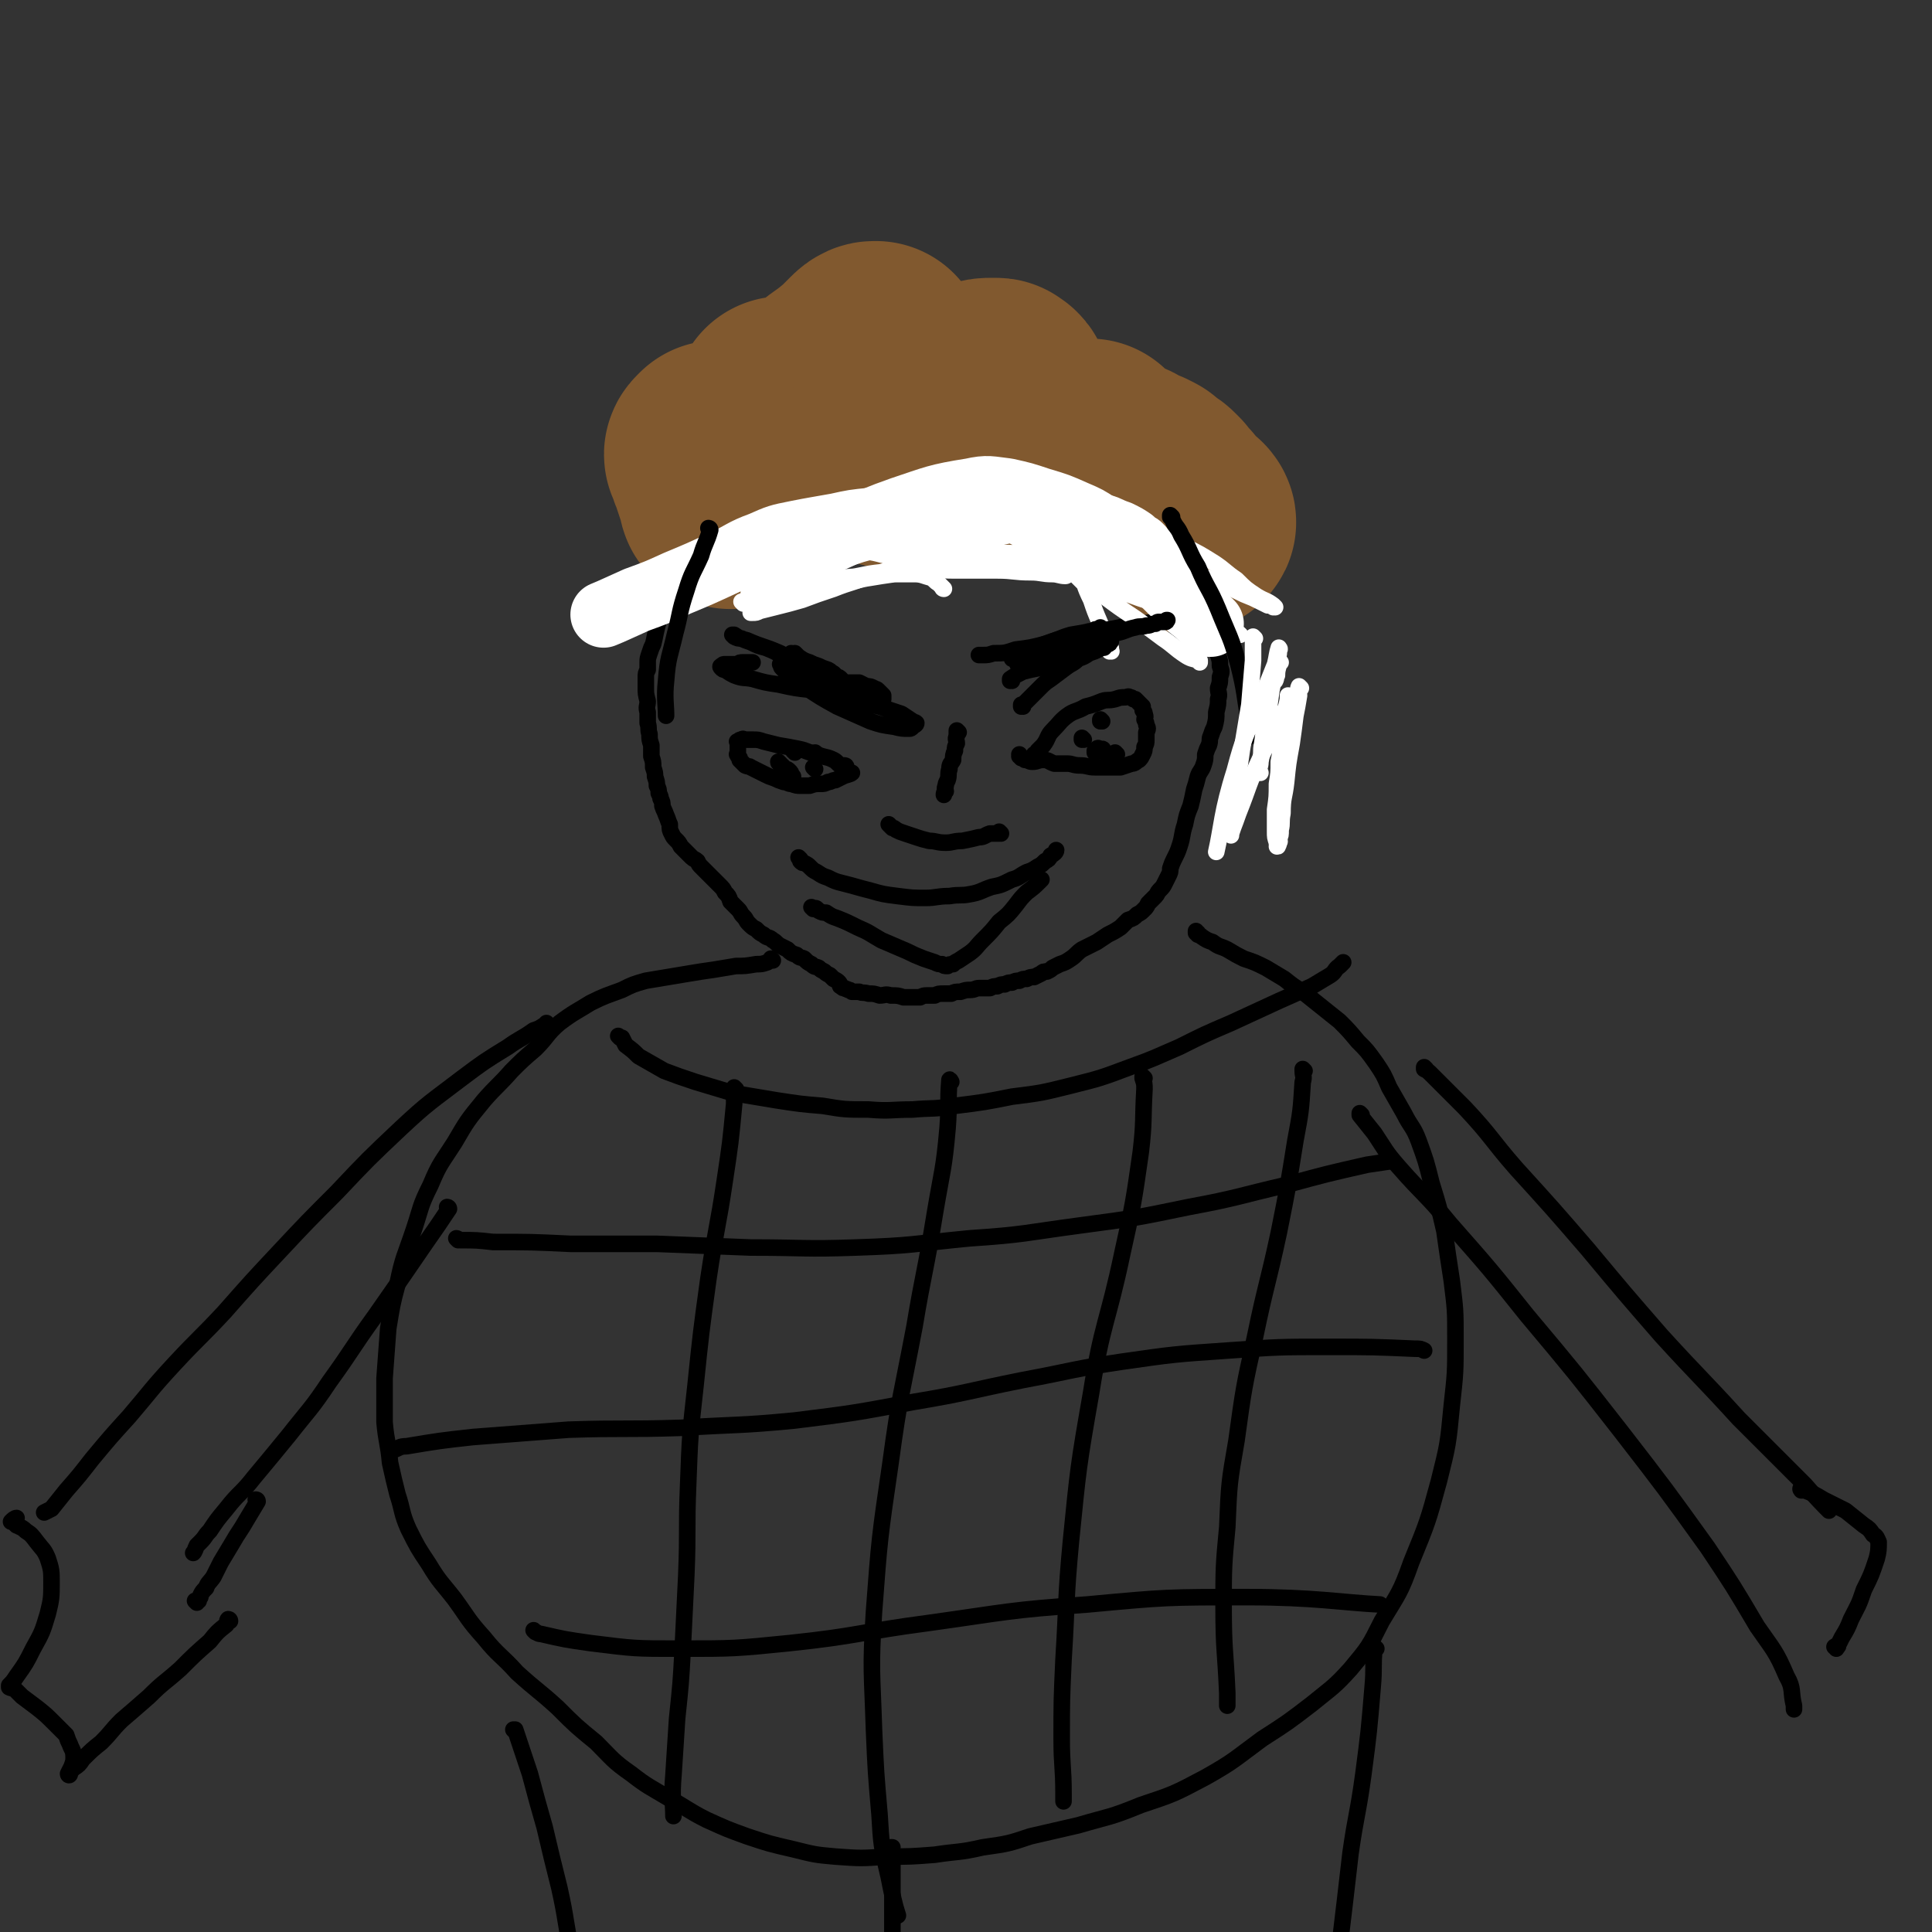 <svg viewBox='0 0 1050 1050' version='1.1' xmlns='http://www.w3.org/2000/svg' xmlns:xlink='http://www.w3.org/1999/xlink'><rect x="0" y="0" width="1050" height="1050" fill="#333333" stroke="none"/><g fill='none' stroke='#000000' stroke-width='9' stroke-linecap='round' stroke-linejoin='round'><path d='M396,262c0,0 -1,-1 -1,-1 0,0 0,1 1,1 0,0 0,0 0,0 0,0 -1,-1 -1,-1 0,0 0,1 1,1 0,0 0,0 0,0 0,0 -1,-1 -1,-1 -1,1 0,2 -1,4 -2,3 -2,3 -4,6 -3,6 -3,6 -6,11 -4,6 -3,6 -6,12 -3,6 -3,6 -6,12 -3,6 -3,6 -6,11 -2,5 -2,5 -4,9 -1,4 -1,4 -3,8 -1,3 -1,3 -2,7 -1,4 -1,5 -2,9 -1,2 -1,2 -2,5 -1,3 -1,3 -1,5 0,2 0,2 0,4 -1,2 -1,2 -1,4 0,3 0,3 0,6 0,3 0,3 1,7 0,3 -1,3 0,6 0,3 0,3 0,6 1,3 0,3 1,6 0,3 0,3 1,6 0,3 0,3 0,6 1,3 1,3 1,6 1,3 1,3 1,5 1,3 1,3 1,5 1,2 1,2 1,4 1,2 1,2 1,3 1,2 1,2 1,4 1,3 1,2 2,5 1,2 1,3 2,5 0,3 0,3 1,5 1,2 1,2 2,3 2,2 2,2 3,4 2,2 2,2 3,3 2,2 2,2 3,3 1,1 2,1 3,2 1,2 1,2 2,3 2,2 2,2 3,3 1,1 1,1 2,2 2,2 2,2 3,3 1,1 1,1 2,2 2,2 2,2 3,4 2,2 2,2 3,5 2,2 2,2 4,4 2,2 1,2 3,4 2,2 1,2 3,4 2,2 2,2 4,3 2,2 2,2 4,3 2,2 3,1 5,3 2,1 2,2 4,3 2,1 2,1 4,2 2,2 2,2 5,3 2,2 2,1 4,2 2,2 2,2 4,3 2,2 2,1 4,2 1,1 1,1 3,2 1,1 1,1 3,2 1,1 1,1 2,2 2,1 2,1 3,2 1,1 0,2 1,2 1,1 1,1 2,1 1,1 1,0 2,1 1,0 1,0 2,1 2,0 2,0 4,0 2,1 2,0 5,1 3,0 3,0 6,1 3,0 3,-1 6,0 4,0 4,0 7,1 2,0 2,0 5,0 2,0 2,0 4,0 2,-1 2,-1 4,-1 2,0 2,0 4,0 2,-1 2,-1 5,-1 2,0 2,0 4,0 2,-1 2,-1 5,-1 3,-1 3,-1 5,-1 3,0 3,-1 5,-1 3,0 3,0 6,0 2,-1 2,-1 4,-1 2,-1 2,-1 4,-1 2,-1 2,-1 4,-1 2,-1 2,-1 4,-1 2,-1 2,-1 4,-1 2,-1 2,-1 4,-1 2,-1 2,-1 4,-2 1,-1 1,-1 3,-1 2,-1 2,-1 3,-2 2,-1 2,-1 4,-2 3,-1 3,-1 6,-3 3,-2 3,-3 6,-5 4,-2 4,-2 8,-4 3,-2 3,-2 6,-4 4,-2 4,-2 7,-4 2,-2 2,-2 4,-4 3,-1 3,-1 5,-3 2,-1 2,-1 4,-3 1,-1 1,-1 2,-3 1,-1 1,-1 2,-2 1,-1 1,-1 2,-2 1,-1 1,-2 2,-3 2,-2 2,-2 3,-4 1,-2 1,-2 2,-4 1,-2 1,-2 1,-4 1,-3 1,-3 2,-5 2,-4 2,-4 3,-7 2,-6 1,-6 3,-12 1,-5 1,-5 3,-10 1,-4 1,-4 2,-9 1,-3 1,-3 2,-7 1,-3 2,-3 3,-6 1,-3 1,-3 1,-6 1,-3 1,-3 2,-5 1,-3 0,-3 1,-5 1,-3 1,-3 2,-5 1,-4 1,-4 1,-8 1,-4 1,-4 1,-7 1,-3 0,-3 0,-6 1,-3 1,-3 1,-6 1,-3 1,-3 0,-6 0,-3 0,-3 -1,-6 0,-3 1,-3 0,-5 0,-3 0,-3 0,-5 -1,-2 -1,-2 -1,-5 -1,-3 -1,-3 -1,-5 -1,-3 -1,-3 -1,-6 -1,-3 -1,-3 -2,-6 0,-3 0,-3 0,-5 -1,-3 -1,-3 -2,-6 0,-3 0,-3 -1,-6 -1,-3 -2,-3 -2,-6 -1,-2 -1,-2 -1,-5 -1,-1 -1,-1 -2,-3 0,-1 0,-1 -1,-3 0,-1 0,-1 -1,-3 0,-1 -1,-1 -1,-2 -1,-1 -1,-1 -1,-2 -1,-1 -1,-1 -2,-3 0,-1 -1,-1 -1,-2 -1,-1 -1,-1 -2,-2 0,-1 -1,-1 -1,-2 -1,-1 -1,-1 -1,-2 -1,-1 -1,-1 -2,-2 0,-1 0,-1 -1,-2 -1,-1 -1,-1 -2,-2 -1,-1 -1,-1 -2,-2 -1,-1 -1,-1 -2,-2 -2,-1 -2,-1 -3,-2 -1,-1 -2,-1 -3,-2 -2,-1 -1,-1 -3,-2 -2,-1 -2,-1 -4,-2 -2,-1 -2,-1 -4,-2 -2,-1 -1,-1 -3,-2 -2,-1 -2,-1 -4,-2 -2,-1 -2,-1 -4,-3 -2,-1 -2,-1 -4,-3 -1,-1 -1,-2 -2,-3 -1,-1 -2,-1 -3,-2 -1,-1 -1,-1 -2,-2 -1,0 -1,-1 -2,-1 -1,-1 -1,-1 -2,-1 -1,0 -1,0 -2,0 -1,0 -1,0 -2,0 -1,0 -1,0 -2,0 0,0 0,0 -1,0 -1,0 -1,0 -2,0 -1,0 -1,0 -1,0 -1,0 -1,0 -2,0 0,0 0,0 -1,0 -1,0 -1,0 -2,0 -1,0 -1,0 -2,0 -1,-1 -1,-1 -2,-1 -1,-1 -1,-1 -2,-1 -2,0 -2,0 -4,-1 -2,0 -2,-1 -3,-1 -3,-1 -3,0 -5,-1 -2,-1 -2,-1 -5,-1 -3,-1 -3,-1 -6,-2 -2,-1 -2,-1 -5,-2 -1,-1 -1,-1 -3,-1 -2,0 -2,0 -3,0 -2,-1 -2,-1 -3,-1 -1,0 -1,0 -2,0 -2,0 -2,0 -3,0 -1,0 -1,1 -3,1 -1,0 -1,0 -3,0 -1,0 -1,1 -3,1 -1,0 -1,0 -2,0 -1,0 -1,0 -2,1 -2,1 -2,1 -4,2 -2,0 -2,0 -4,1 -2,0 -2,0 -4,0 -2,1 -2,1 -5,1 -2,1 -2,1 -4,2 -2,0 -2,0 -3,1 -1,0 -1,0 -2,1 -1,0 -1,0 -1,0 -1,1 -1,1 -1,1 0,0 0,0 0,0 '/></g>
<g fill='none' stroke='#81592F' stroke-width='120' stroke-linecap='round' stroke-linejoin='round'><path d='M397,271c0,0 -1,-1 -1,-1 0,0 0,1 1,1 0,0 0,0 0,0 0,0 -1,-1 -1,-1 0,0 0,1 1,1 0,0 0,0 0,0 0,0 -1,0 -1,-1 0,0 1,0 1,0 -1,-2 -1,-2 -2,-4 -1,-3 -1,-3 -2,-6 -1,-3 -1,-3 -2,-6 -1,-2 -1,-2 -1,-4 -1,-1 -1,-1 -1,-2 -1,-1 -1,-1 0,-2 0,0 0,0 1,-1 0,0 0,0 0,0 0,0 0,0 0,1 0,0 0,0 0,1 0,1 0,1 0,2 1,3 1,3 2,5 1,2 1,2 3,5 2,2 2,2 4,4 1,1 1,1 3,2 2,2 2,1 3,2 1,1 1,1 2,2 1,0 1,0 2,0 0,0 0,-1 1,-1 0,-1 1,-1 1,-3 1,-2 1,-2 2,-5 2,-4 2,-4 3,-9 1,-4 0,-4 1,-9 1,-4 1,-4 2,-7 1,-3 1,-3 2,-5 1,-2 1,-2 2,-3 0,-2 0,-2 1,-3 0,-1 0,0 1,-1 0,-1 0,-1 1,-2 0,0 -1,0 0,0 0,0 0,0 1,0 0,0 0,0 0,0 -1,0 -1,0 -1,0 -1,1 0,1 0,1 -1,1 -1,1 -1,2 -1,1 0,1 0,1 0,1 0,1 0,1 0,1 0,1 0,1 0,0 0,0 0,0 0,0 -1,1 0,1 0,0 0,-1 1,-1 2,-1 2,0 4,-1 6,-3 6,-3 11,-7 6,-4 6,-5 12,-10 7,-5 7,-5 13,-10 3,-3 3,-3 6,-6 1,-1 2,-2 3,-2 1,0 1,0 1,0 0,4 0,5 -1,9 -1,1 -1,1 -1,3 '/><path d='M492,212c0,0 -1,-1 -1,-1 0,0 0,1 1,1 0,0 0,0 0,0 0,0 -1,-1 -1,-1 0,1 1,2 1,4 -1,4 -1,4 -1,7 -1,5 -1,5 -2,10 -1,4 -1,4 -2,8 -1,2 -1,2 -1,4 -1,2 -1,2 -1,4 -1,0 -1,0 -1,1 0,0 0,0 0,0 1,-1 1,-1 2,-3 3,-3 3,-3 6,-6 4,-4 4,-4 8,-9 5,-4 5,-4 10,-8 4,-3 4,-3 8,-5 4,-2 4,-2 8,-4 4,-1 4,-1 7,-2 3,-1 3,-1 6,-1 1,0 1,0 2,0 1,0 1,0 1,1 1,0 1,0 1,0 0,0 0,0 0,0 1,1 1,1 1,3 1,3 1,3 1,6 1,3 1,4 2,7 2,3 2,3 4,6 2,3 2,3 5,5 3,2 3,2 7,3 4,2 4,2 8,2 4,1 4,1 8,1 2,0 2,-1 5,-1 2,0 2,0 4,0 1,0 1,0 2,0 1,0 1,0 1,0 0,0 0,0 0,0 1,0 1,0 1,0 0,0 0,0 0,0 0,0 0,0 0,1 1,1 1,1 1,1 1,2 1,2 2,3 1,2 1,2 3,3 2,2 2,1 4,2 3,1 4,0 6,1 4,1 3,2 6,3 3,2 3,2 5,2 1,1 1,1 2,1 1,1 1,0 1,1 1,0 1,0 1,1 0,0 0,0 0,0 1,0 1,0 1,1 1,0 1,0 1,0 1,1 1,1 1,1 2,1 2,1 3,2 1,1 1,1 2,2 1,2 1,2 2,3 1,2 2,1 3,3 1,1 0,1 1,2 1,2 1,2 2,2 1,1 1,1 1,1 1,1 1,1 1,2 1,0 1,0 1,1 0,0 0,0 0,0 1,0 1,0 1,1 0,0 0,0 0,0 1,0 1,0 1,0 0,0 0,0 0,0 1,0 0,-1 0,-1 0,0 0,1 0,1 0,0 0,0 0,0 '/></g>
<g fill='none' stroke='#FFFFFF' stroke-width='9' stroke-linecap='round' stroke-linejoin='round'><path d='M604,354c0,0 -1,-1 -1,-1 0,0 0,0 0,1 0,0 0,0 0,0 1,0 0,-1 0,-1 0,0 0,1 0,1 1,-1 1,-2 0,-3 0,-2 0,-1 -1,-3 -2,-5 -2,-5 -4,-9 -3,-7 -3,-7 -5,-13 -4,-8 -3,-8 -6,-15 -3,-6 -3,-6 -7,-11 -4,-5 -4,-5 -9,-9 -4,-4 -4,-3 -9,-6 -6,-3 -5,-3 -11,-5 -5,-2 -6,-2 -11,-3 -5,-1 -5,-1 -10,-1 -4,-1 -4,-1 -9,-1 -5,-1 -5,0 -11,0 -6,0 -6,0 -12,1 -7,0 -7,0 -13,1 -6,0 -6,0 -11,1 -4,0 -4,1 -8,2 -6,1 -6,1 -10,3 -6,2 -6,2 -12,4 -5,2 -5,2 -9,4 -4,1 -4,1 -7,3 -2,1 -2,1 -4,2 -2,1 -2,1 -3,2 -1,1 -1,1 -1,2 -2,2 -2,2 -4,4 -1,3 -1,3 -3,6 -1,3 -1,3 -3,6 -1,2 -1,2 -2,4 -1,1 -1,1 -1,2 0,1 0,1 0,1 0,0 0,0 0,0 0,0 0,0 0,0 0,-1 0,-1 0,-2 1,-1 1,-1 1,-2 1,-1 2,-1 3,-2 2,-3 2,-3 4,-5 3,-2 3,-2 7,-4 5,-4 5,-4 10,-7 6,-4 6,-4 12,-7 6,-3 6,-3 13,-4 7,-2 7,-2 14,-3 9,-1 9,0 17,-1 8,0 8,0 16,0 9,0 9,0 17,1 8,0 8,0 17,1 7,2 7,2 15,3 6,2 7,1 13,3 5,2 5,2 9,5 4,2 3,3 6,6 3,3 3,2 6,6 1,2 1,2 2,4 1,2 1,2 2,3 0,1 1,1 1,1 0,1 0,1 0,1 0,1 0,1 0,1 0,0 0,0 0,1 0,0 0,0 0,0 -1,-2 -1,-2 -2,-4 -3,-3 -3,-3 -6,-6 -7,-5 -7,-5 -14,-10 -9,-6 -10,-6 -20,-11 -9,-4 -9,-5 -19,-7 -10,-3 -10,-3 -20,-4 -12,-1 -12,-1 -23,0 -11,2 -11,1 -21,5 -10,3 -10,3 -19,9 -9,5 -9,5 -18,12 -7,5 -7,5 -13,11 -4,3 -4,3 -8,7 -2,1 -2,1 -4,2 -1,1 0,1 0,2 -1,0 -1,0 -1,0 0,0 0,0 0,0 0,0 -1,-1 -1,-1 1,0 2,1 3,0 4,-1 4,-2 8,-4 8,-2 9,-2 18,-4 12,-2 12,-3 25,-5 13,-1 14,-1 27,-2 14,-1 14,-2 27,-3 12,0 12,0 23,0 10,0 10,0 20,0 5,0 5,-1 10,-1 2,0 2,0 5,0 0,0 0,0 1,0 0,0 0,1 0,1 0,0 0,0 0,0 1,0 0,-1 0,-1 0,0 0,2 0,2 -2,0 -2,0 -4,0 -4,-1 -4,-1 -8,-2 -6,-1 -6,-1 -12,-2 -9,-1 -9,-2 -17,-2 -9,-1 -9,-1 -18,0 -10,1 -10,1 -19,4 -10,2 -10,2 -20,5 -9,4 -9,3 -19,7 -9,3 -9,3 -17,6 -7,2 -7,2 -15,4 -4,1 -4,1 -8,2 -2,1 -2,1 -4,1 -1,0 -1,0 -1,0 0,0 0,0 0,0 1,-2 1,-2 3,-4 4,-3 4,-2 9,-5 8,-5 8,-5 16,-9 10,-6 10,-6 21,-10 11,-4 11,-4 23,-7 11,-3 11,-3 22,-5 8,-2 8,-2 17,-2 9,-1 9,0 17,-1 8,0 8,0 16,-1 5,0 5,0 10,0 2,0 2,-1 5,-1 1,0 1,0 1,0 1,0 1,0 1,0 0,0 0,0 0,0 1,0 0,-1 0,-1 0,0 1,1 0,1 0,0 0,0 -1,0 -3,0 -3,0 -5,1 -5,1 -5,1 -10,1 -7,1 -7,2 -13,2 -8,1 -8,1 -16,1 -8,1 -8,2 -16,2 -8,1 -8,0 -16,0 -5,0 -5,0 -11,0 -3,1 -3,1 -6,1 -2,1 -2,0 -4,1 -1,0 -1,0 -1,0 -1,1 -1,1 -1,1 0,0 0,0 0,0 0,0 -1,-1 -1,-1 0,0 0,1 1,1 0,0 0,0 0,0 0,0 0,0 1,1 1,0 1,0 3,1 6,1 6,2 13,2 11,1 12,0 23,0 12,0 12,-1 23,-1 11,0 12,-1 23,0 7,0 7,0 15,1 3,1 3,2 7,3 2,2 2,2 3,3 0,1 0,1 0,1 1,1 0,1 0,1 0,1 0,1 0,1 0,1 1,1 0,1 0,0 0,1 -1,1 -3,0 -4,-1 -7,-1 -6,0 -6,-1 -12,-1 -9,0 -9,-1 -18,-1 -12,0 -12,0 -23,0 -10,0 -10,-1 -21,0 -10,0 -10,0 -19,1 -10,1 -10,2 -19,3 -7,1 -7,1 -14,2 -6,1 -6,1 -12,2 -4,1 -4,1 -7,2 -3,1 -3,1 -5,2 -1,0 -1,0 -2,0 0,0 0,0 0,0 0,0 0,0 0,0 0,-1 0,-1 1,-1 3,-2 3,-2 6,-4 5,-2 5,-2 10,-5 7,-4 7,-4 14,-7 7,-4 7,-4 15,-6 9,-3 9,-2 18,-4 9,-1 9,-1 18,-1 7,0 7,0 14,1 5,1 5,1 11,2 4,1 4,2 9,3 4,1 4,1 8,2 3,1 3,1 6,2 2,1 2,1 4,2 1,0 0,0 1,1 0,0 0,0 0,0 1,0 2,0 2,0 '/><path d='M513,320c0,0 -1,-1 -1,-1 0,0 0,1 1,1 0,0 0,0 0,0 -1,-1 -1,-1 -1,-1 -1,-1 -1,-1 -2,-2 -2,-1 -2,-2 -4,-3 -4,-1 -5,-2 -9,-2 -6,0 -6,0 -11,0 -7,1 -7,1 -13,2 -7,1 -7,2 -13,2 -5,1 -5,1 -10,1 -3,1 -3,1 -6,1 -1,0 -1,0 -2,0 -1,0 -1,0 -1,0 '/></g>
<g fill='none' stroke='#000000' stroke-width='9' stroke-linecap='round' stroke-linejoin='round'><path d='M550,370c0,0 -1,-1 -1,-1 0,0 0,0 0,1 0,0 0,0 0,0 1,0 0,-1 0,-1 0,0 0,0 0,1 0,0 0,0 0,0 1,0 0,0 0,-1 3,-2 3,-2 7,-4 4,-1 4,-1 9,-2 4,-2 4,-2 9,-4 4,-1 4,-1 8,-2 4,-1 4,-1 8,-2 2,-1 2,-1 5,-2 1,-1 2,-1 3,-1 1,0 1,0 1,0 1,0 1,0 1,0 0,0 0,0 0,0 0,0 0,0 -1,0 -3,1 -3,1 -6,1 -3,1 -3,1 -7,2 -4,1 -4,0 -7,1 -4,1 -4,2 -8,2 -3,1 -3,1 -6,1 -2,1 -2,0 -4,1 -1,0 -1,0 -3,0 -1,1 -1,1 -2,1 -1,0 -1,0 -2,0 0,0 0,0 -1,0 0,0 0,0 0,0 1,0 0,0 0,-1 1,-1 2,0 3,-1 3,-2 3,-2 6,-4 5,-3 5,-3 10,-5 5,-2 5,-2 10,-4 4,-1 4,-1 7,-2 3,-1 3,-1 5,-1 1,-1 1,-1 2,-1 1,0 1,0 1,0 1,0 1,0 1,0 0,0 0,0 0,0 1,0 0,-1 0,-1 0,0 1,1 0,1 -2,0 -2,0 -5,1 -5,1 -5,1 -11,2 -7,2 -7,3 -14,5 -8,2 -8,2 -16,3 -6,2 -6,2 -12,2 -3,1 -3,1 -6,1 -1,0 -1,0 -2,0 '/><path d='M556,384c0,0 -1,-1 -1,-1 0,0 0,0 0,1 0,0 0,0 0,0 1,0 0,-1 0,-1 0,0 0,0 0,1 0,0 0,0 0,0 1,-1 1,-1 1,-1 2,-2 2,-2 4,-4 2,-2 2,-2 5,-5 3,-3 3,-3 6,-5 4,-3 4,-3 8,-6 4,-3 4,-2 7,-5 3,-1 3,-1 6,-3 3,-1 3,-1 5,-2 1,-1 1,-1 2,-2 1,-1 2,0 3,-1 1,0 1,0 1,-1 0,0 0,0 0,0 0,0 0,0 0,0 1,0 1,-1 0,-1 -1,0 -2,1 -3,1 -2,0 -2,0 -4,0 -3,0 -3,0 -6,1 -4,1 -4,0 -8,1 -4,1 -4,1 -8,2 -4,1 -4,1 -8,2 -3,1 -3,2 -6,2 -3,1 -3,1 -6,1 -1,0 -1,0 -2,0 -1,0 -1,0 -2,0 0,0 1,-1 1,-1 2,-1 2,-1 3,-2 6,-2 6,-3 11,-4 11,-4 11,-4 22,-6 13,-3 13,-2 26,-5 15,-2 15,-2 29,-5 3,-1 3,-1 5,-1 '/><path d='M465,378c0,0 -1,-1 -1,-1 0,0 0,0 1,1 0,0 0,0 0,0 0,0 -1,-1 -1,-1 0,0 0,0 1,1 0,0 0,0 0,0 0,0 0,0 -1,-1 0,0 0,0 0,0 -2,-1 -2,-2 -3,-2 -5,-3 -5,-3 -9,-5 -7,-4 -6,-4 -13,-7 -6,-4 -6,-3 -13,-6 -5,-3 -5,-3 -10,-5 -4,-1 -4,-1 -8,-3 -3,-1 -3,-1 -5,-2 -2,0 -2,0 -4,-1 -1,-1 -1,-1 -1,-1 0,0 0,0 0,0 0,0 0,0 0,0 0,0 0,0 1,0 3,2 3,2 7,3 9,4 9,3 18,7 10,5 10,5 21,10 8,4 8,4 17,8 5,2 5,2 10,4 2,1 3,1 5,2 1,0 1,0 2,1 0,0 0,0 1,0 0,0 0,0 0,0 0,-1 0,-1 0,-1 0,-1 0,-1 0,-1 -1,-1 -1,-1 -1,-1 -1,-1 -1,-1 -2,-2 -1,-1 -1,0 -2,-1 -2,-1 -2,-1 -4,-1 -2,-1 -2,-1 -4,-2 -4,0 -4,0 -7,0 -4,0 -4,0 -8,0 -3,0 -3,0 -6,0 -3,0 -3,0 -7,0 -1,0 -1,0 -3,0 0,0 0,0 -1,0 0,0 0,0 0,0 0,0 0,0 0,0 0,0 0,0 1,0 2,0 2,0 5,1 5,1 5,1 10,1 5,1 5,1 10,2 4,0 4,1 8,1 2,1 2,1 4,1 1,1 1,1 2,1 0,1 0,1 0,1 0,0 0,0 0,0 0,0 0,-1 -1,-1 -3,-1 -3,0 -6,-1 -5,-1 -5,-1 -10,-2 -6,-1 -6,-1 -12,-3 -4,-1 -4,-1 -9,-3 -3,-1 -3,-1 -6,-2 -2,-1 -2,-1 -4,-2 -1,-1 -1,-1 -2,-2 0,0 0,0 0,0 -1,-1 0,-1 0,-1 0,0 0,0 0,0 0,0 -1,-1 -1,-1 0,0 0,0 1,1 0,1 0,1 1,1 5,5 5,6 11,10 9,6 9,6 18,11 9,4 9,4 18,8 6,2 6,2 13,3 4,1 4,1 8,1 1,0 1,0 2,-1 1,-1 2,-1 2,-2 -1,-1 -1,0 -2,-1 -3,-2 -3,-2 -6,-4 -6,-2 -6,-2 -12,-4 -8,-2 -8,-2 -17,-5 -10,-2 -10,-2 -20,-4 -9,-1 -9,-1 -18,-3 -7,-1 -7,-1 -14,-3 -5,-1 -5,0 -10,-2 -2,-1 -2,-1 -5,-3 -1,0 -1,0 -2,-1 0,0 0,0 0,0 -1,-1 0,-1 0,-1 0,0 0,0 0,0 1,-1 1,-1 2,-1 2,0 2,0 3,0 2,0 2,0 4,0 1,-1 1,-1 3,-1 2,0 2,0 3,0 1,0 1,0 1,0 0,0 0,0 1,0 '/><path d='M563,411c0,0 -1,-1 -1,-1 0,0 0,0 0,1 0,0 0,0 0,0 1,0 0,-1 0,-1 0,0 0,0 0,1 0,0 0,0 0,0 1,-1 1,-1 2,-3 1,-1 1,-1 3,-3 3,-4 2,-5 5,-8 4,-4 4,-5 8,-8 4,-3 5,-2 10,-5 4,-1 4,-1 9,-3 3,-1 3,0 7,-1 3,-1 3,-1 5,-1 2,0 2,-1 3,0 1,0 1,0 2,1 1,0 1,0 1,0 1,1 1,1 1,1 1,1 1,1 1,1 1,1 1,1 1,1 1,1 1,1 1,1 0,1 0,1 0,2 1,1 1,1 1,2 1,2 0,2 0,3 1,2 1,2 1,3 1,2 1,2 0,4 0,2 0,2 0,4 0,2 0,2 -1,4 0,2 0,2 -1,4 -1,2 -1,2 -2,3 -2,1 -2,2 -4,2 -3,1 -3,1 -6,2 -3,0 -3,0 -7,0 -4,0 -4,0 -7,0 -4,0 -4,-1 -8,-1 -4,0 -4,-1 -7,-1 -4,0 -4,0 -7,0 -3,-1 -3,-2 -6,-2 -3,0 -3,1 -6,1 -2,0 -2,-1 -4,-1 -1,-1 -1,-1 -2,-1 -1,-1 0,-1 -1,-1 0,0 0,0 0,0 1,0 0,-1 0,-1 '/><path d='M460,417c0,0 -1,-1 -1,-1 0,0 0,0 1,1 0,0 0,0 0,0 0,0 -1,-1 -1,-1 0,0 0,0 1,1 0,0 0,0 0,0 0,0 0,-1 -1,-1 -1,0 -1,0 -2,0 -2,-1 -2,-2 -4,-3 -4,-2 -4,-1 -9,-3 -5,-1 -5,-2 -10,-3 -5,-1 -5,-1 -11,-2 -4,-1 -4,-1 -8,-2 -3,-1 -3,-1 -6,-1 -2,0 -2,0 -4,0 -1,0 -1,-1 -2,0 -1,0 -1,0 -2,1 0,0 0,0 0,0 -1,0 0,0 0,1 0,0 0,0 0,0 0,0 0,0 0,1 0,0 0,0 0,1 0,1 0,1 0,1 0,1 0,1 0,2 0,1 -1,1 0,1 0,1 0,1 1,2 0,0 0,1 0,1 1,1 1,1 1,1 1,1 1,1 2,2 2,1 2,0 3,1 2,1 2,1 4,2 2,1 2,1 4,2 2,1 2,1 5,2 2,1 2,1 5,2 2,0 2,1 4,1 3,1 3,1 5,1 3,0 3,0 5,0 3,-1 3,-1 6,-1 2,0 2,0 4,-1 2,0 2,-1 4,-1 2,-1 2,-1 4,-2 2,-1 4,-1 5,-2 '/><path d='M443,418c0,0 -1,-1 -1,-1 0,0 0,0 1,1 0,0 0,0 0,0 0,0 -1,-1 -1,-1 0,0 0,0 1,1 0,0 0,0 0,0 '/><path d='M589,402c0,0 -1,-1 -1,-1 0,0 0,0 0,1 0,0 0,0 0,0 1,0 0,-1 0,-1 0,0 0,0 0,1 0,0 0,0 0,0 1,0 0,-1 0,-1 '/><path d='M521,398c0,0 -1,-1 -1,-1 0,0 0,0 1,1 0,0 0,0 0,0 0,0 -1,-1 -1,-1 0,0 0,0 1,1 0,0 0,0 0,0 0,0 -1,-1 -1,-1 0,1 0,2 0,3 -1,2 0,2 0,4 -1,2 -1,2 -1,4 -1,2 -1,3 -1,5 -1,2 -2,2 -2,5 -1,3 0,3 -1,6 -1,2 -1,2 -1,3 -1,2 0,2 0,3 -1,1 -1,1 -1,2 0,0 0,0 0,0 '/><path d='M435,467c0,0 -1,-1 -1,-1 0,0 0,0 1,1 0,0 0,0 0,0 0,0 -1,-1 -1,-1 0,0 0,0 1,1 0,0 0,0 0,1 1,1 1,1 2,1 2,1 2,1 3,2 2,2 2,2 4,3 3,2 3,2 6,3 4,2 4,2 8,3 8,2 7,2 15,4 7,2 7,2 15,3 8,1 8,1 15,1 6,0 6,-1 13,-1 6,-1 6,0 11,-1 6,-1 6,-2 12,-4 5,-1 5,-1 11,-4 4,-1 4,-2 8,-4 3,-1 3,-1 6,-3 2,-1 2,-1 4,-3 2,-1 2,-1 3,-3 2,-1 3,-2 3,-3 '/><path d='M420,522c0,0 -1,-1 -1,-1 0,0 0,0 1,1 0,0 0,0 0,0 0,0 -1,-1 -1,-1 0,0 0,0 1,1 0,0 0,0 0,0 -2,0 -2,0 -3,1 -3,1 -3,1 -6,1 -6,1 -6,1 -11,1 -6,1 -6,1 -12,2 -7,1 -7,1 -13,2 -6,1 -6,1 -12,2 -6,1 -6,1 -12,2 -7,2 -7,2 -13,5 -8,3 -9,3 -17,7 -8,5 -9,5 -17,11 -7,6 -6,7 -13,14 -7,6 -7,6 -13,12 -7,8 -8,8 -15,16 -9,11 -9,11 -16,23 -7,11 -8,11 -13,23 -6,12 -5,12 -9,24 -5,15 -6,15 -9,30 -3,11 -3,12 -5,24 -1,13 -1,13 -2,27 0,12 0,12 0,24 1,11 2,11 3,22 2,9 2,9 4,17 3,9 2,10 6,19 5,10 5,10 11,19 6,10 7,10 14,19 8,11 7,11 16,21 8,10 9,9 18,19 11,10 11,9 22,19 10,10 10,10 21,19 9,9 9,10 19,17 9,7 10,7 20,13 11,6 11,7 21,12 11,5 11,5 22,9 12,4 12,4 25,7 12,3 12,3 23,4 14,1 14,1 28,0 13,0 13,0 26,-1 13,-2 13,-1 26,-4 14,-2 14,-2 26,-6 13,-3 13,-3 26,-6 17,-5 17,-4 34,-11 18,-6 18,-6 35,-15 16,-9 16,-10 31,-21 14,-9 14,-9 27,-19 11,-9 12,-9 21,-19 10,-12 10,-12 17,-26 9,-15 10,-15 16,-32 9,-22 9,-22 15,-44 5,-20 5,-20 7,-41 2,-18 2,-18 2,-36 0,-16 0,-16 -2,-32 -2,-13 -2,-13 -4,-27 -3,-13 -3,-13 -7,-26 -3,-12 -3,-12 -7,-23 -3,-8 -4,-7 -8,-15 -4,-7 -4,-7 -8,-14 -3,-7 -3,-7 -7,-13 -5,-7 -5,-7 -10,-12 -5,-6 -5,-6 -10,-11 -5,-4 -5,-4 -10,-8 -5,-4 -5,-4 -10,-8 -5,-3 -5,-3 -10,-7 -5,-3 -5,-3 -10,-6 -6,-3 -6,-3 -12,-5 -4,-2 -4,-2 -9,-5 -4,-2 -4,-1 -8,-4 -3,-1 -3,-1 -6,-3 -1,-1 -1,-1 -2,-1 0,-1 0,-1 0,-1 0,0 0,0 -1,0 0,0 0,0 0,0 0,-1 0,-1 0,-1 0,0 0,0 0,0 '/><path d='M298,557c0,0 -1,-1 -1,-1 0,0 0,0 1,1 0,0 0,0 0,0 -1,0 -1,0 -2,0 -3,2 -3,2 -6,3 -7,5 -7,4 -14,9 -13,8 -13,8 -25,17 -17,13 -18,13 -33,27 -18,17 -18,17 -35,35 -16,16 -16,16 -31,32 -15,16 -15,16 -30,33 -13,14 -14,14 -27,28 -13,14 -13,15 -25,29 -10,11 -10,11 -20,23 -7,9 -7,9 -14,17 -4,5 -4,5 -8,10 -2,1 -2,1 -4,2 0,0 0,0 0,0 '/><path d='M244,657c0,0 -1,-1 -1,-1 0,0 1,0 1,1 0,0 0,0 0,0 -6,9 -6,9 -13,19 -13,19 -13,19 -27,39 -13,18 -12,18 -25,36 -10,15 -11,15 -22,29 -9,11 -9,11 -19,23 -7,9 -8,8 -15,17 -5,6 -5,6 -9,12 -3,3 -2,3 -5,6 -1,1 -1,1 -2,2 -1,2 -1,3 -2,4 '/><path d='M140,816c0,0 0,-1 -1,-1 0,0 1,0 1,1 0,0 0,0 0,0 0,0 0,-1 -1,-1 0,0 1,0 1,1 -3,5 -3,5 -6,10 -4,7 -4,6 -8,13 -3,5 -3,5 -6,10 -2,4 -2,4 -4,8 -2,3 -3,3 -4,6 -2,2 -2,2 -3,4 0,1 0,1 -1,2 0,0 0,0 0,1 -1,0 -1,0 -1,1 0,0 0,0 0,0 0,0 0,-1 -1,-1 0,0 1,0 1,1 0,0 0,0 0,0 0,0 0,-1 -1,-1 0,0 1,1 1,1 0,-1 0,-1 0,-1 '/><path d='M125,881c0,0 0,-1 -1,-1 0,0 1,0 1,1 0,0 0,0 0,0 0,0 0,-1 -1,-1 -1,1 0,2 -1,3 -5,4 -5,4 -9,9 -8,7 -8,7 -16,15 -9,8 -9,7 -17,15 -8,7 -8,7 -15,13 -6,6 -5,6 -11,12 -5,4 -5,4 -10,9 -2,3 -2,3 -5,5 -1,1 -1,1 -2,2 0,1 0,1 0,1 0,0 0,0 0,0 0,1 -1,1 -1,0 1,-2 1,-2 2,-4 1,-3 1,-3 1,-5 0,-4 -1,-4 -2,-7 -1,-2 -1,-2 -2,-5 -3,-3 -3,-3 -6,-6 -5,-5 -5,-5 -10,-9 -4,-3 -4,-3 -8,-6 -2,-2 -2,-2 -4,-4 -1,-1 -1,0 -3,-1 0,0 0,0 0,-1 2,-2 2,-2 4,-5 5,-7 5,-7 9,-15 5,-9 5,-9 8,-19 2,-8 2,-9 2,-17 0,-6 0,-7 -2,-13 -2,-5 -3,-5 -6,-9 -3,-4 -3,-4 -6,-6 -2,-2 -3,-2 -5,-3 -1,-1 -1,-1 -2,-2 0,0 -1,0 -1,0 1,-1 2,-2 3,-2 '/><path d='M740,606c0,0 -1,-1 -1,-1 0,0 0,0 0,1 0,0 0,0 0,0 4,5 4,5 8,10 6,9 6,10 13,18 14,16 15,15 28,31 22,25 22,25 42,50 26,31 26,31 51,63 24,31 24,31 47,63 14,21 14,21 27,43 9,13 10,13 16,27 4,7 2,8 4,16 0,1 0,1 0,2 '/><path d='M775,581c0,0 -1,-1 -1,-1 0,0 0,0 0,1 2,1 2,1 4,3 9,9 9,9 18,18 15,16 14,17 28,33 20,22 20,22 39,44 20,24 20,24 40,47 21,23 21,22 42,45 18,18 18,18 36,36 6,7 11,12 13,14 '/><path d='M980,810c-1,0 -1,-1 -1,-1 -1,0 0,0 0,1 0,0 0,0 0,0 0,0 -1,-1 0,-1 0,0 1,1 2,1 5,2 5,2 10,5 6,3 6,3 12,6 5,4 5,4 10,8 3,2 3,2 5,5 2,1 2,2 3,4 0,4 0,5 -1,9 -3,9 -3,9 -7,17 -3,9 -3,8 -7,16 -2,5 -2,5 -5,10 -1,2 -1,2 -2,4 0,1 0,1 -1,1 0,0 0,1 0,1 0,-1 0,-1 0,-1 0,-1 -1,0 -1,0 '/><path d='M337,564c0,0 -1,-1 -1,-1 0,0 0,0 1,1 0,0 0,0 0,0 0,0 -1,-1 -1,-1 0,0 0,0 1,1 0,0 0,0 1,0 1,2 1,2 2,4 4,3 4,3 7,6 7,4 7,4 14,8 8,3 8,3 17,6 10,3 10,3 20,6 12,2 12,2 24,4 13,2 13,2 25,3 12,2 12,2 25,2 12,1 12,0 24,0 11,-1 11,0 23,-2 16,-2 16,-2 31,-5 16,-2 16,-2 32,-6 16,-4 16,-4 32,-10 14,-5 13,-5 27,-11 14,-7 14,-7 28,-13 13,-6 13,-6 26,-12 9,-4 9,-4 18,-8 5,-3 5,-3 10,-6 3,-2 2,-3 5,-5 1,-1 1,-1 2,-2 '/><path d='M400,592c0,0 -1,-1 -1,-1 0,0 0,0 1,1 0,0 0,0 0,0 0,0 -1,-1 -1,-1 0,4 0,5 0,9 -2,21 -2,21 -5,41 -4,27 -5,27 -9,54 -4,29 -4,29 -7,58 -3,27 -3,27 -4,54 -1,24 0,24 -1,49 -1,20 -1,20 -2,41 -1,18 -1,18 -3,37 -1,15 -1,15 -2,31 -1,11 0,16 0,22 '/><path d='M517,588c0,0 -1,-1 -1,-1 0,0 0,0 1,1 0,0 0,0 0,0 0,0 -1,-2 -1,-1 -1,12 0,13 -1,26 -2,23 -3,23 -7,47 -5,31 -6,31 -11,61 -7,37 -8,37 -13,74 -6,41 -6,41 -9,81 -2,32 -1,32 0,64 1,23 1,23 3,46 1,17 1,17 5,34 2,10 3,15 5,21 '/><path d='M622,586c0,0 -1,-1 -1,-1 0,0 0,0 0,1 0,0 0,0 0,0 1,3 1,3 1,6 -1,17 0,17 -2,34 -4,28 -4,28 -10,55 -8,38 -11,38 -17,76 -7,40 -7,41 -11,81 -3,32 -2,32 -4,64 -1,22 -1,22 -1,43 0,15 1,15 1,30 0,2 0,2 0,4 '/><path d='M709,582c0,0 -1,-1 -1,-1 0,0 0,0 0,1 0,0 0,0 0,0 0,3 1,3 0,6 -1,16 -1,16 -4,32 -4,25 -4,25 -9,50 -6,28 -7,28 -13,57 -6,27 -6,27 -10,56 -4,23 -4,23 -5,47 -2,21 -2,22 -2,43 0,24 1,24 2,47 0,4 0,4 0,7 '/><path d='M249,674c0,0 -1,-1 -1,-1 1,0 1,1 2,1 9,0 9,0 18,1 21,0 21,0 42,1 24,0 24,0 47,0 26,1 26,1 51,2 29,0 29,1 57,0 31,-1 31,-2 62,-5 30,-2 30,-3 60,-7 30,-4 30,-4 59,-10 27,-5 27,-6 53,-12 22,-6 22,-6 44,-11 7,-1 13,-2 14,-2 '/><path d='M214,788c0,0 -1,-1 -1,-1 0,0 1,0 1,1 0,0 0,0 0,0 3,-1 3,-2 7,-2 18,-3 18,-3 36,-5 26,-2 26,-2 52,-4 30,-1 30,0 61,-1 31,-2 31,-1 62,-4 32,-4 32,-4 64,-10 30,-5 30,-6 60,-12 27,-5 27,-6 54,-10 28,-4 28,-4 57,-6 28,-2 28,-2 56,-2 23,0 23,0 46,1 3,0 3,0 5,1 '/><path d='M291,887c0,0 -1,-1 -1,-1 0,0 0,0 1,1 1,0 1,1 3,1 13,3 13,3 27,5 24,3 24,3 48,3 30,0 30,0 60,-3 38,-4 38,-6 76,-11 43,-6 43,-7 86,-10 43,-4 43,-4 87,-4 36,0 52,3 72,4 '/><path d='M280,941c0,0 -1,-1 -1,-1 0,0 0,0 1,0 0,0 0,0 0,0 1,3 1,3 2,6 3,9 3,9 6,18 4,15 4,15 8,29 4,17 4,17 8,33 4,18 3,18 7,37 0,3 0,3 1,5 '/><path d='M748,896c0,0 -1,-1 -1,-1 0,0 0,0 0,1 0,0 0,0 0,0 -1,10 0,10 -1,21 -2,24 -2,24 -5,47 -3,22 -4,22 -7,43 -3,26 -3,26 -6,51 -1,3 -1,3 -2,6 '/><path d='M485,1005c0,0 -1,-1 -1,-1 0,0 0,0 1,0 0,0 0,0 0,0 0,1 -1,0 -1,0 0,1 1,1 1,3 0,9 0,9 0,19 0,14 0,21 0,29 '/><path d='M444,410c0,0 -1,-1 -1,-1 0,0 0,0 1,1 0,0 0,0 0,0 0,0 -1,-1 -1,-1 0,0 0,0 1,1 0,0 0,0 0,0 0,0 -1,-1 -1,-1 '/><path d='M432,409c0,0 -1,-1 -1,-1 0,0 0,0 1,1 0,0 0,0 0,0 0,0 -1,-1 -1,-1 0,0 0,0 1,1 0,0 0,0 0,0 '/><path d='M424,415c0,0 -1,-1 -1,-1 0,0 0,0 1,1 0,0 0,0 0,0 0,0 -1,-1 -1,-1 0,0 0,0 1,1 0,0 0,0 0,0 0,0 -1,-1 -1,-1 0,1 1,1 2,2 1,1 1,1 2,2 1,0 1,0 2,1 1,1 1,1 1,2 0,1 0,1 1,1 0,0 0,0 0,0 '/><path d='M607,410c0,0 -1,-1 -1,-1 0,0 0,0 0,1 0,0 0,0 0,0 1,0 0,-1 0,-1 0,0 1,1 0,1 0,0 0,0 -1,0 0,0 0,0 -1,0 0,0 0,0 0,0 0,0 0,0 -1,0 -1,0 -1,0 -1,0 -1,0 -1,-1 -1,-1 -1,0 -1,0 -1,-1 -1,0 0,-1 -1,-1 0,0 0,0 -1,0 -1,0 -1,-1 -2,0 0,0 0,0 -1,1 0,0 0,1 0,1 '/><path d='M599,392c0,0 -1,-1 -1,-1 0,0 0,0 0,1 0,0 0,0 0,0 '/></g>
<g fill='none' stroke='#FFFFFF' stroke-width='9' stroke-linecap='round' stroke-linejoin='round'><path d='M693,330c0,0 -1,-1 -1,-1 0,0 0,1 0,1 0,0 0,0 0,0 1,0 0,-1 0,-1 0,0 0,1 0,1 0,0 0,0 0,0 1,0 0,0 0,-1 -4,-3 -4,-2 -9,-5 -6,-4 -6,-4 -11,-9 -6,-4 -6,-5 -12,-9 -8,-5 -8,-5 -16,-9 -11,-5 -11,-5 -22,-9 -9,-3 -10,-3 -19,-6 -7,-2 -7,-3 -14,-5 -5,-1 -5,0 -10,-1 -1,0 -1,0 -2,0 '/><path d='M669,348c0,0 -1,-1 -1,-1 0,0 0,0 0,1 0,0 0,0 0,0 1,0 0,0 0,-1 -2,-1 -2,0 -4,-1 -3,-2 -3,-1 -7,-3 -5,-3 -5,-3 -9,-6 -7,-4 -7,-4 -13,-8 -7,-5 -7,-6 -14,-11 -7,-4 -7,-4 -13,-8 -6,-3 -6,-4 -11,-7 -4,-3 -4,-3 -8,-5 -3,-1 -3,-1 -6,-2 -1,-1 -1,-1 -3,-1 0,-1 0,-1 -1,-1 0,0 0,0 0,0 1,0 0,-1 0,-1 0,0 0,1 1,2 3,1 3,1 6,2 7,3 7,3 13,6 8,5 8,5 16,10 7,4 7,5 15,9 7,4 7,4 14,8 6,3 6,2 12,5 3,2 3,1 7,3 2,2 1,2 3,3 1,1 1,1 2,1 1,1 1,0 2,1 1,0 0,0 1,1 1,0 1,-1 1,0 1,0 1,0 1,1 0,0 0,0 0,0 1,0 1,0 1,0 0,0 0,0 0,0 -1,-1 -1,-1 -3,-1 -4,-2 -4,-2 -7,-3 -5,-2 -5,-2 -10,-3 -8,-3 -8,-3 -16,-6 -10,-4 -10,-4 -19,-7 -8,-3 -9,-3 -17,-6 -5,-2 -5,-3 -10,-5 -2,-2 -2,-2 -4,-3 -1,0 -1,0 -2,0 0,0 0,0 0,0 1,1 1,1 1,1 1,2 1,3 3,4 4,5 4,5 10,8 8,6 8,6 17,12 7,5 7,5 15,11 6,4 6,5 12,9 3,2 4,2 8,3 0,1 0,1 0,1 '/><path d='M643,328c0,0 -1,-1 -1,-1 0,0 0,1 0,1 0,0 0,0 0,0 0,-1 0,-1 -1,-1 -4,-3 -4,-3 -7,-5 -8,-5 -8,-5 -16,-10 -9,-5 -9,-6 -18,-11 -11,-5 -12,-4 -23,-8 -12,-4 -12,-4 -24,-7 -9,-3 -9,-3 -19,-5 -8,-1 -8,-1 -17,-1 -6,-1 -6,-1 -13,0 -4,0 -4,0 -8,1 -2,0 -2,0 -3,0 0,0 0,0 0,0 0,0 -1,-1 -1,-1 2,0 3,1 5,1 5,0 5,-1 9,0 9,1 9,1 17,2 12,2 12,1 24,4 13,3 13,3 25,8 12,5 12,6 24,13 11,6 11,6 21,13 9,5 9,5 17,9 7,4 7,4 14,8 5,2 5,2 10,3 3,2 3,1 6,3 1,0 1,1 3,1 1,1 1,0 2,1 0,0 0,0 0,0 1,1 1,1 1,1 0,0 0,0 0,0 -1,-1 -1,-1 -2,-1 -3,-2 -3,-2 -5,-3 -5,-2 -5,-2 -10,-4 -9,-4 -9,-4 -17,-8 -12,-5 -12,-5 -23,-10 -11,-6 -11,-5 -21,-11 -9,-5 -9,-5 -17,-10 -6,-5 -6,-5 -13,-10 -4,-2 -4,-2 -8,-5 -1,-1 -1,-1 -2,-2 0,-1 0,-1 0,-1 2,-1 2,-1 3,-1 3,0 3,0 6,0 6,1 6,1 11,2 10,3 9,4 19,6 11,4 11,3 23,7 11,5 11,5 22,10 11,5 11,5 23,9 8,4 9,4 17,8 5,2 5,2 9,4 2,1 2,1 4,2 0,0 0,0 0,0 0,0 0,0 0,0 '/></g>
<g fill='none' stroke='#FFFFFF' stroke-width='36' stroke-linecap='round' stroke-linejoin='round'><path d='M658,339c0,0 -1,-1 -1,-1 0,0 0,0 0,1 0,0 0,0 0,0 1,0 0,0 0,-1 -1,0 -1,0 -1,0 -2,-2 -2,-2 -4,-4 -3,-3 -4,-3 -7,-6 -6,-5 -6,-5 -11,-10 -6,-7 -6,-7 -13,-13 -6,-5 -6,-5 -13,-10 -5,-4 -5,-5 -11,-9 -6,-4 -6,-4 -13,-7 -9,-4 -9,-4 -19,-7 -9,-3 -9,-3 -18,-5 -9,-1 -10,-2 -19,0 -19,3 -20,4 -38,10 -23,8 -32,14 -45,19 '/><path d='M620,298c0,0 -1,-1 -1,-1 0,0 0,1 0,1 0,0 0,0 0,0 1,0 0,0 0,-1 0,0 0,0 -1,0 -1,-1 -1,-1 -3,-3 -3,-2 -3,-2 -7,-4 -6,-2 -6,-3 -11,-4 -10,-1 -15,0 -21,0 '/><path d='M489,283c0,0 -1,-1 -1,-1 0,0 0,1 1,1 0,0 0,0 0,0 -2,0 -2,0 -4,0 -6,0 -6,0 -11,0 -10,1 -10,1 -19,3 -11,2 -12,2 -22,4 -10,2 -10,2 -19,6 -11,4 -10,5 -21,10 -13,6 -13,6 -25,11 -11,5 -11,5 -22,9 -9,4 -13,6 -18,8 '/></g>
<g fill='none' stroke='#000000' stroke-width='9' stroke-linecap='round' stroke-linejoin='round'><path d='M386,288c0,0 -1,-1 -1,-1 0,0 0,1 1,1 0,0 0,0 0,0 0,0 -1,-1 -1,-1 0,0 1,0 1,1 -2,7 -3,7 -5,14 -4,9 -5,9 -8,19 -4,12 -3,12 -6,23 -3,13 -4,13 -5,26 -1,9 0,13 0,19 '/><path d='M637,281c0,0 -1,-1 -1,-1 0,0 0,1 0,1 0,0 0,0 0,0 1,1 1,1 1,1 2,5 3,4 5,9 5,8 4,9 9,17 5,12 6,11 11,23 6,15 7,15 11,30 4,16 3,16 6,32 1,3 1,4 1,7 '/></g>
<g fill='none' stroke='#FFFFFF' stroke-width='9' stroke-linecap='round' stroke-linejoin='round'><path d='M707,374c0,0 -1,-1 -1,-1 0,0 0,0 0,1 0,0 0,0 0,0 1,0 0,-1 0,-1 -1,2 0,3 0,5 -1,6 -1,6 -2,11 -1,8 -1,8 -2,15 -2,11 -2,11 -3,21 -1,9 -2,8 -2,17 -1,5 0,5 -1,9 0,3 0,3 -1,5 0,1 1,1 0,2 0,1 0,1 -1,2 0,0 0,0 0,0 1,0 0,0 0,-1 0,0 0,0 0,-1 -1,-3 -1,-3 -1,-6 0,-6 0,-6 0,-12 1,-7 1,-7 1,-14 1,-6 1,-6 1,-12 1,-5 1,-5 1,-10 1,-4 1,-4 1,-9 1,-4 1,-4 2,-8 1,-3 1,-3 1,-6 0,-1 0,-1 0,-2 0,-1 0,-1 0,-1 0,0 0,0 0,0 0,1 1,1 0,2 -1,5 -1,5 -4,9 -5,12 -6,12 -11,23 -7,15 -6,15 -12,30 -2,6 -4,10 -4,12 '/><path d='M685,420c0,0 -1,-1 -1,-1 0,0 0,0 0,1 0,0 0,0 0,0 1,0 0,0 0,-1 0,-2 1,-2 1,-5 1,-5 0,-5 1,-10 1,-7 1,-7 3,-14 1,-8 1,-8 2,-15 1,-5 1,-5 2,-10 1,-3 1,-3 1,-7 1,-2 1,-2 1,-4 0,0 0,0 0,-1 0,0 0,0 0,0 1,0 0,-1 0,-1 -1,3 -1,5 -2,9 -4,10 -4,10 -8,20 -8,19 -9,19 -14,38 -7,22 -7,31 -10,44 '/><path d='M682,347c0,0 -1,-1 -1,-1 0,0 0,0 0,1 0,0 0,0 0,0 1,0 0,-1 0,-1 0,0 0,0 0,1 0,6 0,6 0,12 -1,12 -1,12 -2,24 -2,12 -2,12 -4,24 -2,14 -2,14 -5,27 0,2 0,2 -1,5 '/><path d='M696,360c0,0 -1,-1 -1,-1 0,0 0,0 0,1 0,3 -1,3 -1,7 -1,1 0,1 -1,3 '/></g>
<g fill='none' stroke='#000000' stroke-width='9' stroke-linecap='round' stroke-linejoin='round'><path d='M544,453c0,0 -1,-1 -1,-1 0,0 0,0 0,1 0,0 0,0 0,0 1,0 0,-1 0,-1 0,0 0,0 0,1 0,0 0,0 0,0 0,0 0,0 -1,0 -2,0 -2,0 -4,0 -3,1 -3,2 -6,2 -4,1 -4,1 -9,2 -5,0 -5,1 -9,1 -5,0 -5,-1 -9,-1 -4,-1 -4,-1 -7,-2 -3,-1 -3,-1 -6,-2 -3,-1 -3,-1 -5,-2 -1,-1 -1,-1 -2,-1 -1,-1 -1,-1 -1,-1 0,0 0,0 0,0 0,0 -1,-1 -1,-1 '/><path d='M442,494c0,0 -1,-1 -1,-1 0,0 0,0 1,1 0,0 0,0 0,0 0,0 -1,-1 -1,-1 0,0 0,0 1,1 0,0 0,0 0,0 1,0 1,-1 2,0 0,0 0,0 1,1 2,1 2,1 4,1 3,2 3,2 6,3 5,2 5,2 11,5 7,3 6,3 13,7 7,3 7,3 14,6 4,2 4,2 9,4 3,1 3,1 6,2 2,1 2,1 4,1 1,1 1,1 3,1 1,-1 1,-1 3,-1 1,-1 1,-1 3,-2 3,-2 3,-2 6,-4 4,-3 3,-3 7,-7 5,-5 5,-5 9,-10 5,-4 5,-4 9,-9 3,-4 3,-4 6,-7 4,-3 4,-3 7,-6 1,-1 1,-1 1,-1 '/><path d='M572,360c0,0 -1,-1 -1,-1 0,0 0,0 0,1 0,0 0,0 0,0 1,0 0,-1 0,-1 0,0 0,1 0,1 1,0 1,-1 1,-1 2,-2 2,-2 3,-3 5,-2 5,-2 9,-4 6,-3 6,-3 11,-5 6,-1 6,-1 12,-3 5,-1 5,-2 10,-3 3,-1 3,0 6,-1 3,0 2,-1 5,-1 1,-1 1,-1 2,-1 1,0 1,0 2,0 1,0 1,0 1,0 1,0 1,0 1,-1 1,0 0,0 0,0 '/><path d='M463,383c0,0 -1,-1 -1,-1 0,0 0,0 1,1 0,0 0,0 0,0 -1,-1 -1,-1 -1,-1 -1,-1 -1,-1 -2,-3 -1,-1 -1,-1 -3,-3 -2,-2 -2,-3 -4,-5 -4,-3 -4,-3 -7,-5 -3,-2 -3,-3 -6,-5 -2,-1 -2,-1 -4,-2 -1,-1 -1,-1 -2,-1 -1,-1 -1,-1 -2,-1 -1,-1 -1,-1 -1,-1 -1,0 0,0 0,0 0,0 0,0 0,0 0,0 -1,-1 -1,-1 0,0 0,1 1,1 1,1 1,1 3,1 3,2 3,2 6,3 2,1 2,1 5,2 2,1 2,1 5,2 2,1 1,1 3,2 1,1 1,1 2,2 1,0 1,0 2,1 0,0 0,0 0,1 0,0 0,0 1,1 0,0 0,0 0,0 -3,-2 -3,-2 -5,-4 -5,-2 -5,-2 -9,-4 -4,-2 -4,-2 -8,-4 -2,-2 -2,-2 -4,-4 0,0 0,0 0,0 '/></g>
</svg>